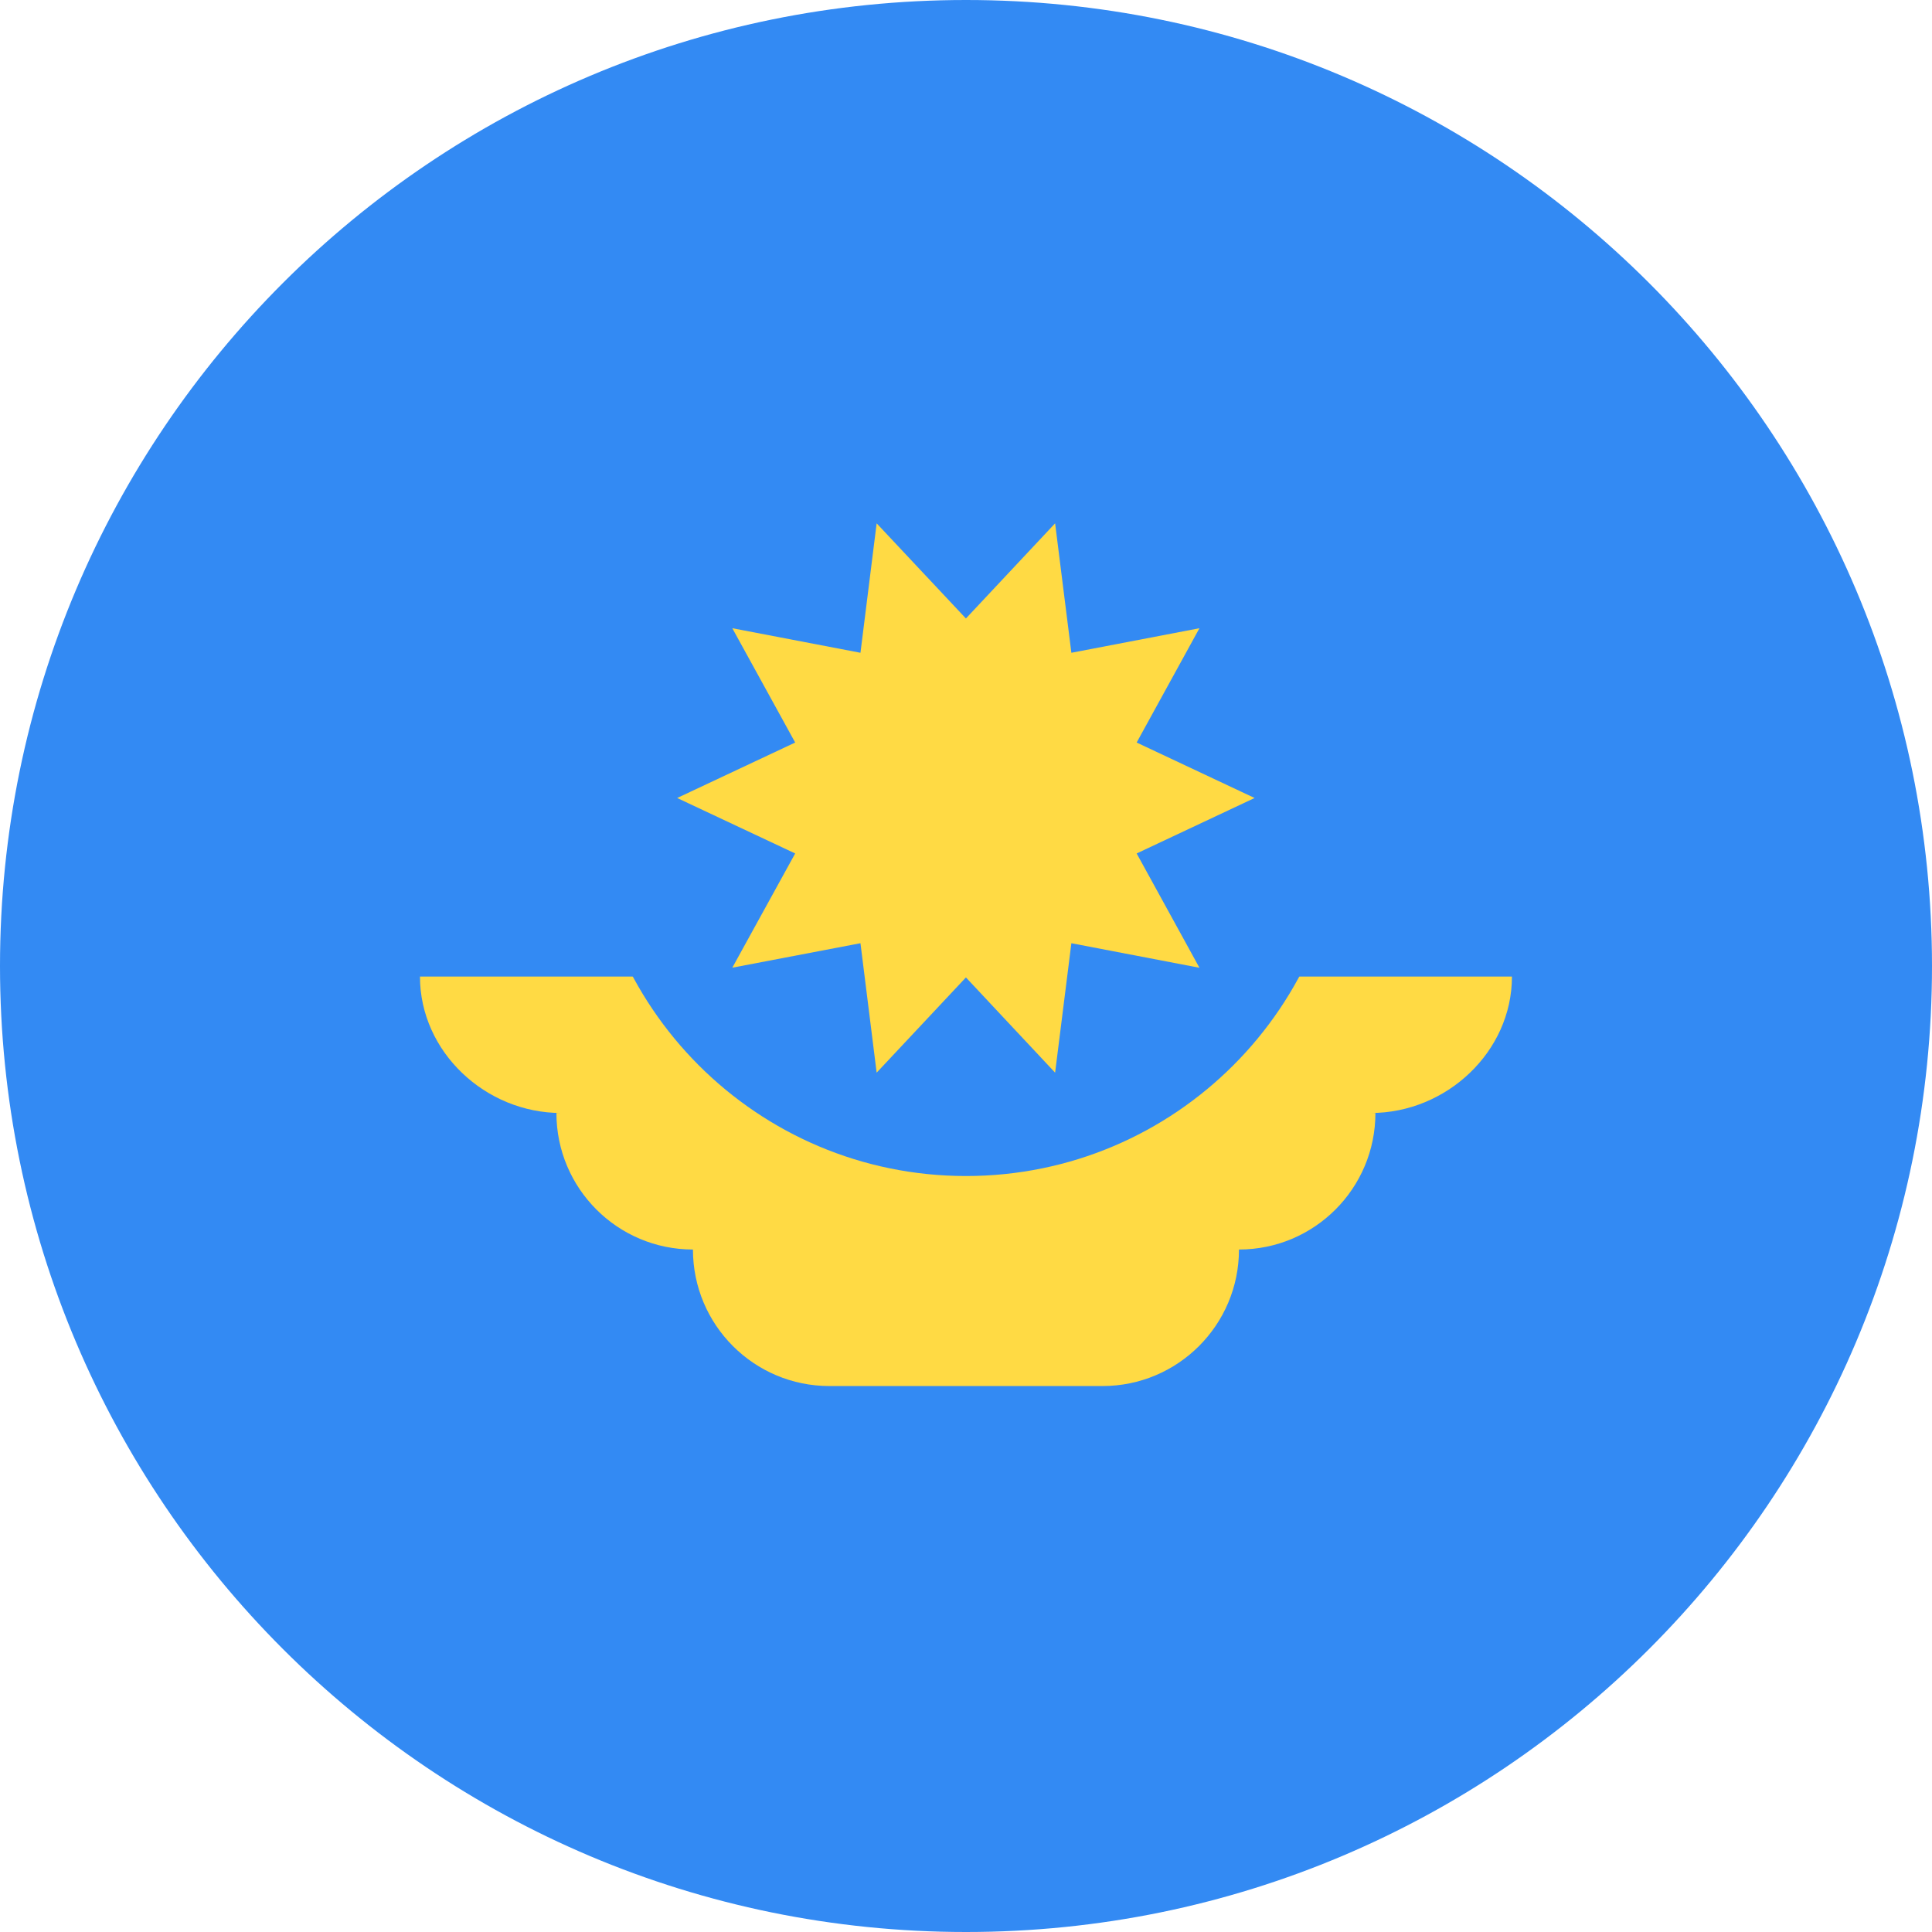 <svg width="24" height="24" viewBox="0 0 24 24" fill="none" xmlns="http://www.w3.org/2000/svg">
<g clip-path="url(#clip0_3203_7074)">
<path d="M12 24C18.627 24 24 18.627 24 12C24 5.373 18.627 0 12 0C5.373 0 0 5.373 0 12C0 18.627 5.373 24 12 24Z" fill="#338AF3"/>
<path d="M18.782 12.131H5.217C5.217 13.067 6.032 13.826 6.969 13.826H6.912C6.912 14.763 7.672 15.522 8.608 15.522C8.608 16.459 9.367 17.218 10.304 17.218H13.695C14.632 17.218 15.391 16.459 15.391 15.522C16.327 15.522 17.086 14.763 17.086 13.826H17.03C17.966 13.826 18.782 13.067 18.782 12.131Z" fill="#FFDA44"/>
<path d="M16.696 9.913C16.696 12.506 14.594 14.609 12 14.609C9.407 14.609 7.305 12.506 7.305 9.913" fill="#338AF3"/>
<path d="M15.585 9.913L14.12 10.602L14.9 12.022L13.309 11.717L13.107 13.325L11.999 12.142L10.89 13.325L10.689 11.717L9.097 12.021L9.878 10.602L8.412 9.913L9.878 9.224L9.097 7.804L10.689 8.109L10.89 6.501L11.999 7.683L13.107 6.501L13.309 8.109L14.9 7.804L14.12 9.224L15.585 9.913Z" fill="#FFDA44"/>
</g>
<defs>
<clipPath id="clip0_3203_7074">
<rect width="24" height="24" fill="white"/>
</clipPath>
</defs>
</svg>

